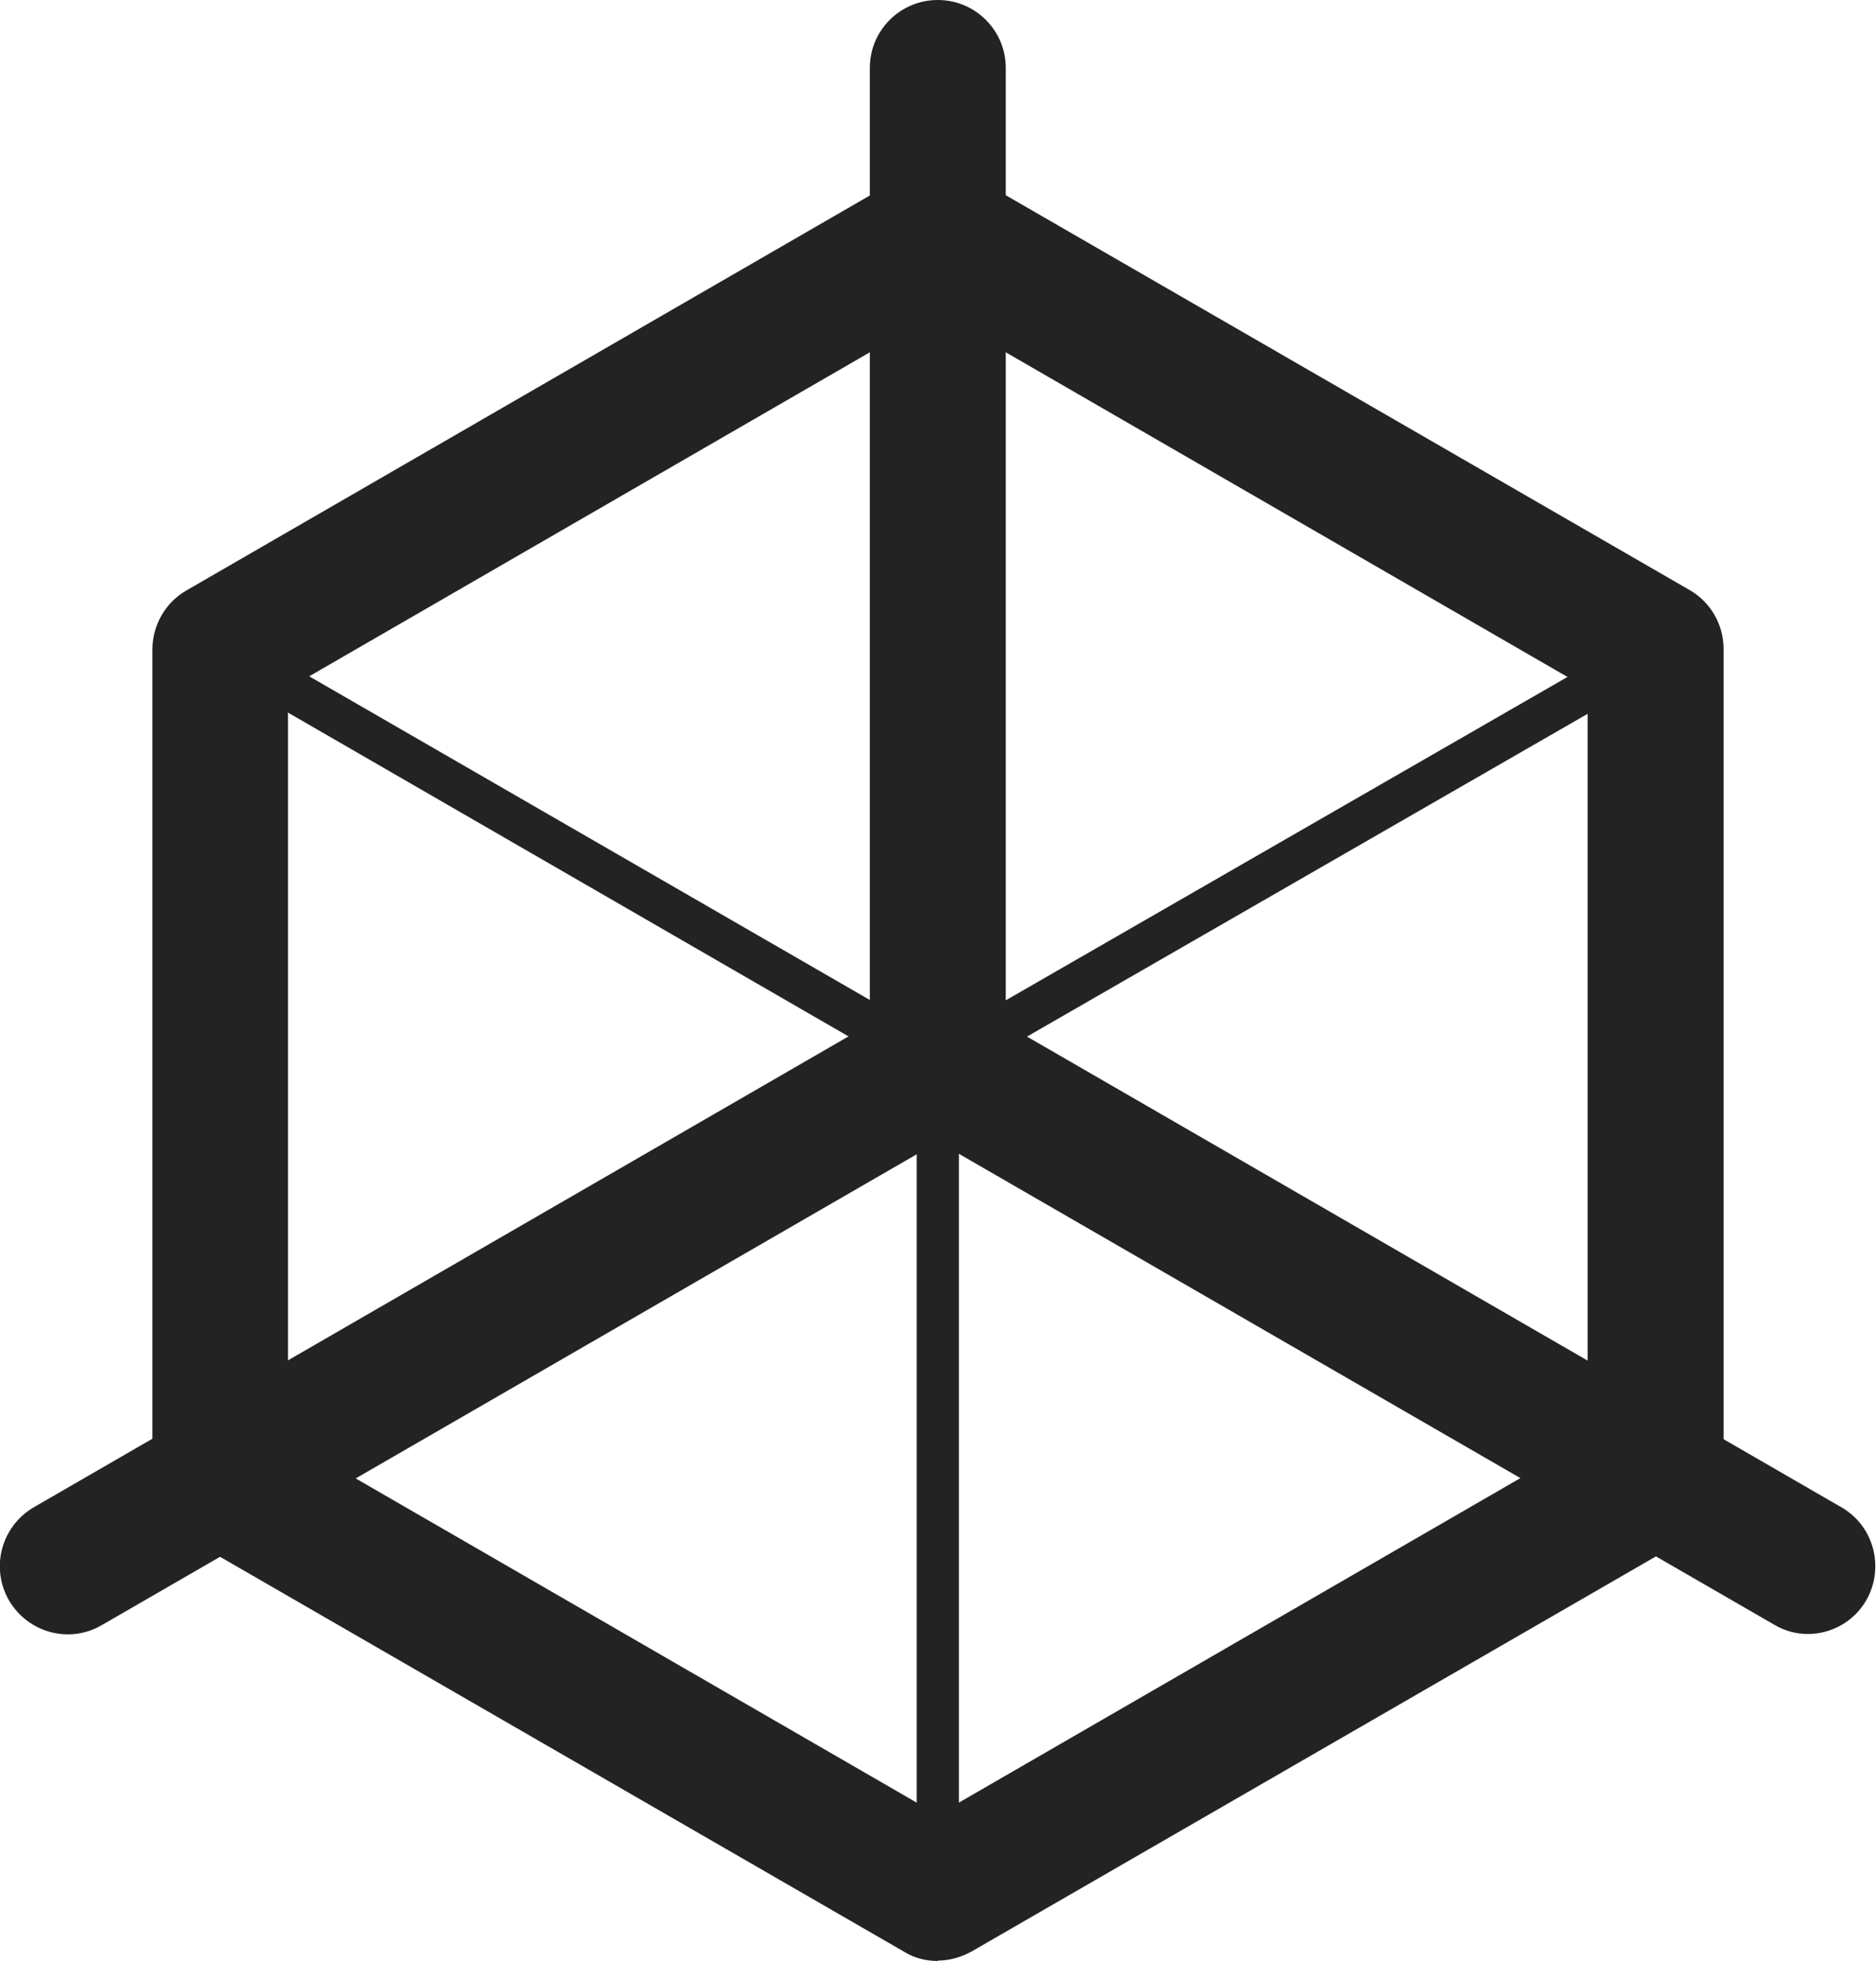 <?xml version="1.0" encoding="UTF-8"?>
<svg id="Layer_2" data-name="Layer 2" xmlns="http://www.w3.org/2000/svg" viewBox="0 0 44.43 46.42">
  <defs>
    <style>
      .cls-1 {
        fill: #232323;
      }
    </style>
  </defs>
  <g id="Icons">
    <g>
      <g>
        <g>
          <path class="cls-1" d="M42.82,38.68c-.27,0-.55-.07-.8-.22l-19.8-11.43L2.41,38.47c-.77.45-1.75.18-2.2-.59-.44-.77-.18-1.75.59-2.2l20.6-11.9c.5-.29,1.11-.29,1.61,0l20.6,11.9c.77.44,1.03,1.43.59,2.2-.3.52-.84.8-1.39.8Z"/>
          <path class="cls-1" d="M22.21,26.79c-.89,0-1.61-.72-1.61-1.61V1.61c0-.89.72-1.61,1.61-1.61s1.61.72,1.61,1.61v23.57c0,.89-.72,1.61-1.61,1.61Z"/>
        </g>
        <path class="cls-1" d="M22.21,46.42c-.28,0-.56-.07-.8-.22l-17-9.81c-.5-.29-.8-.82-.8-1.39V15.37c0-.57.31-1.11.8-1.39L21.41,4.16c.5-.29,1.11-.29,1.61,0l17,9.81c.5.29.8.82.8,1.39v19.63c0,.57-.31,1.11-.8,1.39l-17,9.81c-.25.14-.53.22-.8.22ZM6.82,34.07l15.39,8.89,15.39-8.89v-17.77l-15.39-8.89-15.39,8.89v17.77Z"/>
      </g>
      <g>
        <path class="cls-1" d="M22.21,25.68c-.08,0-.17-.02-.25-.07L4.97,15.8c-.24-.14-.32-.44-.18-.68.14-.24.44-.32.68-.18l17,9.81c.24.14.32.44.18.68-.09.16-.26.25-.43.25Z"/>
        <path class="cls-1" d="M22.21,25.68c-.17,0-.34-.09-.43-.25-.14-.24-.06-.54.18-.68l16.7-9.61c.24-.14.55-.05.68.18.14.24.06.54-.18.68l-16.7,9.61c-.08.04-.16.07-.25.07Z"/>
        <path class="cls-1" d="M22.21,45.31c-.28,0-.5-.22-.5-.5v-19.63c0-.28.22-.5.5-.5s.5.22.5.5v19.63c0,.28-.22.5-.5.5Z"/>
      </g>
    </g>
  </g>
</svg>